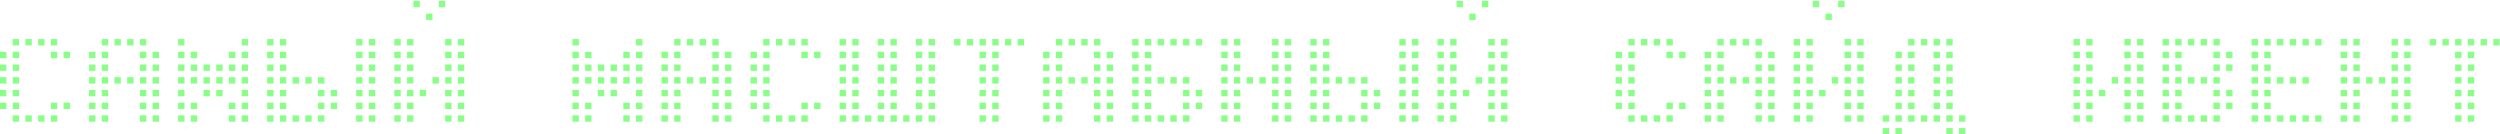 <svg width="1376" height="74" viewBox="0 0 1376 74" fill="none" xmlns="http://www.w3.org/2000/svg">
<path d="M7 21.5H10.5V25H7V21.5ZM28 63.5H31.5V67H28V63.5ZM21 63.5H24.5V67H21V63.5ZM14 63.5H17.5V67H14V63.5ZM7 63.5H10.5V67H7V63.5ZM35 56.5H38.5V60H35V56.5ZM28 56.5H31.5V60H28V56.5ZM7 56.5H10.5V60H7V56.5ZM0 56.5H3.5V60H0V56.5ZM7 49.5H10.5V53H7V49.5ZM0 49.5H3.5V53H0V49.5ZM7 42.5H10.5V46H7V42.5ZM0 42.5H3.5V46H0V42.5ZM7 35.5H10.5V39H7V35.5ZM0 35.5H3.5V39H0V35.5ZM35 28.5H38.5V32H35V28.5ZM28 28.5H31.5V32H28V28.5ZM7 28.5H10.5V32H7V28.5ZM0 28.5H3.5V32H0V28.5ZM28 21.5H31.5V25H28V21.5ZM21 21.5H24.5V25H21V21.5ZM14 21.5H17.5V25H14V21.5ZM56.014 21.5H59.514V25H56.014V21.5ZM84.014 63.5H87.514V67H84.014V63.5ZM77.014 63.5H80.514V67H77.014V63.5ZM56.014 63.5H59.514V67H56.014V63.5ZM49.014 63.5H52.514V67H49.014V63.5ZM84.014 56.5H87.514V60H84.014V56.5ZM77.014 56.5H80.514V60H77.014V56.5ZM56.014 56.5H59.514V60H56.014V56.5ZM49.014 56.5H52.514V60H49.014V56.5ZM84.014 49.5H87.514V53H84.014V49.5ZM77.014 49.5H80.514V53H77.014V49.5ZM56.014 49.5H59.514V53H56.014V49.5ZM49.014 49.5H52.514V53H49.014V49.5ZM84.014 42.5H87.514V46H84.014V42.5ZM77.014 42.5H80.514V46H77.014V42.5ZM70.014 42.5H73.514V46H70.014V42.5ZM63.014 42.5H66.514V46H63.014V42.5ZM56.014 42.5H59.514V46H56.014V42.5ZM49.014 42.5H52.514V46H49.014V42.5ZM84.014 35.5H87.514V39H84.014V35.5ZM77.014 35.5H80.514V39H77.014V35.5ZM56.014 35.5H59.514V39H56.014V35.5ZM49.014 35.5H52.514V39H49.014V35.5ZM84.014 28.5H87.514V32H84.014V28.5ZM77.014 28.5H80.514V32H77.014V28.5ZM56.014 28.5H59.514V32H56.014V28.5ZM49.014 28.5H52.514V32H49.014V28.5ZM77.014 21.5H80.514V25H77.014V21.5ZM70.014 21.5H73.514V25H70.014V21.5ZM63.014 21.5H66.514V25H63.014V21.5ZM98.027 21.5H101.527V25H98.027V21.5ZM133.027 63.5H136.527V67H133.027V63.5ZM126.027 63.5H129.527V67H126.027V63.5ZM105.027 63.5H108.527V67H105.027V63.5ZM98.027 63.5H101.527V67H98.027V63.5ZM133.027 56.5H136.527V60H133.027V56.5ZM126.027 56.5H129.527V60H126.027V56.5ZM105.027 56.5H108.527V60H105.027V56.5ZM98.027 56.5H101.527V60H98.027V56.5ZM133.027 49.5H136.527V53H133.027V49.5ZM119.027 49.5H122.527V53H119.027V49.5ZM112.027 49.5H115.527V53H112.027V49.5ZM98.027 49.5H101.527V53H98.027V49.5ZM133.027 42.5H136.527V46H133.027V42.5ZM126.027 42.5H129.527V46H126.027V42.5ZM119.027 42.5H122.527V46H119.027V42.5ZM112.027 42.5H115.527V46H112.027V42.5ZM105.027 42.5H108.527V46H105.027V42.5ZM98.027 42.5H101.527V46H98.027V42.5ZM133.027 35.5H136.527V39H133.027V35.5ZM126.027 35.5H129.527V39H126.027V35.5ZM119.027 35.5H122.527V39H119.027V35.5ZM112.027 35.5H115.527V39H112.027V35.5ZM105.027 35.5H108.527V39H105.027V35.5ZM98.027 35.5H101.527V39H98.027V35.5ZM133.027 28.5H136.527V32H133.027V28.5ZM126.027 28.5H129.527V32H126.027V28.5ZM105.027 28.5H108.527V32H105.027V28.5ZM98.027 28.5H101.527V32H98.027V28.5ZM133.027 21.5H136.527V25H133.027V21.5ZM147.041 21.5H150.541V25H147.041V21.5ZM203.041 63.5H206.541V67H203.041V63.5ZM196.041 63.5H199.541V67H196.041V63.5ZM175.041 63.5H178.541V67H175.041V63.5ZM168.041 63.5H171.541V67H168.041V63.5ZM161.041 63.5H164.541V67H161.041V63.5ZM154.041 63.5H157.541V67H154.041V63.5ZM147.041 63.5H150.541V67H147.041V63.5ZM203.041 56.5H206.541V60H203.041V56.5ZM196.041 56.5H199.541V60H196.041V56.5ZM182.041 56.5H185.541V60H182.041V56.5ZM175.041 56.5H178.541V60H175.041V56.5ZM154.041 56.5H157.541V60H154.041V56.5ZM147.041 56.5H150.541V60H147.041V56.5ZM203.041 49.5H206.541V53H203.041V49.5ZM196.041 49.5H199.541V53H196.041V49.5ZM182.041 49.5H185.541V53H182.041V49.5ZM175.041 49.5H178.541V53H175.041V49.5ZM154.041 49.5H157.541V53H154.041V49.5ZM147.041 49.5H150.541V53H147.041V49.5ZM203.041 42.5H206.541V46H203.041V42.5ZM196.041 42.5H199.541V46H196.041V42.5ZM175.041 42.5H178.541V46H175.041V42.5ZM168.041 42.5H171.541V46H168.041V42.5ZM161.041 42.5H164.541V46H161.041V42.5ZM154.041 42.5H157.541V46H154.041V42.5ZM147.041 42.5H150.541V46H147.041V42.5ZM203.041 35.5H206.541V39H203.041V35.5ZM196.041 35.5H199.541V39H196.041V35.5ZM154.041 35.5H157.541V39H154.041V35.5ZM147.041 35.5H150.541V39H147.041V35.5ZM203.041 28.5H206.541V32H203.041V28.5ZM196.041 28.5H199.541V32H196.041V28.5ZM154.041 28.5H157.541V32H154.041V28.5ZM147.041 28.5H150.541V32H147.041V28.5ZM203.041 21.5H206.541V25H203.041V21.5ZM196.041 21.5H199.541V25H196.041V21.5ZM154.041 21.5H157.541V25H154.041V21.5ZM227.541 0.5H231.041V4H227.541V0.5ZM252.041 63.5H255.541V67H252.041V63.5ZM245.041 63.5H248.541V67H245.041V63.5ZM224.041 63.5H227.541V67H224.041V63.5ZM217.041 63.5H220.541V67H217.041V63.5ZM252.041 56.5H255.541V60H252.041V56.5ZM245.041 56.5H248.541V60H245.041V56.5ZM224.041 56.5H227.541V60H224.041V56.5ZM217.041 56.5H220.541V60H217.041V56.5ZM252.041 49.5H255.541V53H252.041V49.5ZM245.041 49.5H248.541V53H245.041V49.5ZM231.041 49.5H234.541V53H231.041V49.5ZM224.041 49.5H227.541V53H224.041V49.5ZM217.041 49.5H220.541V53H217.041V49.5ZM252.041 42.5H255.541V46H252.041V42.5ZM245.041 42.5H248.541V46H245.041V42.5ZM238.041 42.5H241.541V46H238.041V42.5ZM224.041 42.5H227.541V46H224.041V42.5ZM217.041 42.5H220.541V46H217.041V42.5ZM252.041 35.5H255.541V39H252.041V35.5ZM245.041 35.5H248.541V39H245.041V35.5ZM224.041 35.5H227.541V39H224.041V35.5ZM217.041 35.5H220.541V39H217.041V35.5ZM252.041 28.5H255.541V32H252.041V28.5ZM245.041 28.5H248.541V32H245.041V28.5ZM224.041 28.5H227.541V32H224.041V28.5ZM217.041 28.5H220.541V32H217.041V28.5ZM252.041 21.5H255.541V25H252.041V21.5ZM245.041 21.5H248.541V25H245.041V21.5ZM224.041 21.5H227.541V25H224.041V21.5ZM217.041 21.5H220.541V25H217.041V21.5ZM234.541 7.5H238.041V11H234.541V7.5ZM241.541 0.5H245.041V4H241.541V0.5ZM315.068 21.5H318.568V25H315.068V21.5ZM350.068 63.5H353.568V67H350.068V63.5ZM343.068 63.5H346.568V67H343.068V63.5ZM322.068 63.5H325.568V67H322.068V63.5ZM315.068 63.5H318.568V67H315.068V63.5ZM350.068 56.5H353.568V60H350.068V56.5ZM343.068 56.5H346.568V60H343.068V56.5ZM322.068 56.5H325.568V60H322.068V56.5ZM315.068 56.5H318.568V60H315.068V56.5ZM350.068 49.5H353.568V53H350.068V49.5ZM336.068 49.5H339.568V53H336.068V49.5ZM329.068 49.5H332.568V53H329.068V49.5ZM315.068 49.5H318.568V53H315.068V49.5ZM350.068 42.5H353.568V46H350.068V42.5ZM343.068 42.5H346.568V46H343.068V42.5ZM336.068 42.5H339.568V46H336.068V42.5ZM329.068 42.5H332.568V46H329.068V42.5ZM322.068 42.5H325.568V46H322.068V42.5ZM315.068 42.5H318.568V46H315.068V42.5ZM350.068 35.5H353.568V39H350.068V35.5ZM343.068 35.5H346.568V39H343.068V35.5ZM336.068 35.5H339.568V39H336.068V35.5ZM329.068 35.5H332.568V39H329.068V35.5ZM322.068 35.5H325.568V39H322.068V35.5ZM315.068 35.5H318.568V39H315.068V35.5ZM350.068 28.5H353.568V32H350.068V28.5ZM343.068 28.5H346.568V32H343.068V28.5ZM322.068 28.5H325.568V32H322.068V28.5ZM315.068 28.5H318.568V32H315.068V28.5ZM350.068 21.5H353.568V25H350.068V21.5ZM371.082 21.5H374.582V25H371.082V21.5ZM399.082 63.5H402.582V67H399.082V63.5ZM392.082 63.5H395.582V67H392.082V63.5ZM371.082 63.5H374.582V67H371.082V63.5ZM364.082 63.5H367.582V67H364.082V63.5ZM399.082 56.5H402.582V60H399.082V56.5ZM392.082 56.5H395.582V60H392.082V56.5ZM371.082 56.5H374.582V60H371.082V56.5ZM364.082 56.5H367.582V60H364.082V56.5ZM399.082 49.5H402.582V53H399.082V49.5ZM392.082 49.5H395.582V53H392.082V49.5ZM371.082 49.5H374.582V53H371.082V49.5ZM364.082 49.5H367.582V53H364.082V49.5ZM399.082 42.5H402.582V46H399.082V42.5ZM392.082 42.5H395.582V46H392.082V42.5ZM385.082 42.5H388.582V46H385.082V42.5ZM378.082 42.5H381.582V46H378.082V42.5ZM371.082 42.5H374.582V46H371.082V42.5ZM364.082 42.5H367.582V46H364.082V42.5ZM399.082 35.5H402.582V39H399.082V35.5ZM392.082 35.5H395.582V39H392.082V35.5ZM371.082 35.5H374.582V39H371.082V35.5ZM364.082 35.5H367.582V39H364.082V35.5ZM399.082 28.5H402.582V32H399.082V28.5ZM392.082 28.5H395.582V32H392.082V28.5ZM371.082 28.5H374.582V32H371.082V28.5ZM364.082 28.5H367.582V32H364.082V28.5ZM392.082 21.5H395.582V25H392.082V21.5ZM385.082 21.5H388.582V25H385.082V21.5ZM378.082 21.5H381.582V25H378.082V21.5ZM420.096 21.5H423.596V25H420.096V21.5ZM441.096 63.5H444.596V67H441.096V63.5ZM434.096 63.5H437.596V67H434.096V63.5ZM427.096 63.5H430.596V67H427.096V63.5ZM420.096 63.5H423.596V67H420.096V63.5ZM448.096 56.5H451.596V60H448.096V56.5ZM441.096 56.5H444.596V60H441.096V56.5ZM420.096 56.5H423.596V60H420.096V56.5ZM413.096 56.5H416.596V60H413.096V56.5ZM420.096 49.5H423.596V53H420.096V49.5ZM413.096 49.5H416.596V53H413.096V49.5ZM420.096 42.5H423.596V46H420.096V42.5ZM413.096 42.5H416.596V46H413.096V42.5ZM420.096 35.5H423.596V39H420.096V35.5ZM413.096 35.5H416.596V39H413.096V35.5ZM448.096 28.5H451.596V32H448.096V28.5ZM441.096 28.5H444.596V32H441.096V28.5ZM420.096 28.5H423.596V32H420.096V28.5ZM413.096 28.5H416.596V32H413.096V28.5ZM441.096 21.5H444.596V25H441.096V21.5ZM434.096 21.5H437.596V25H434.096V21.5ZM427.096 21.5H430.596V25H427.096V21.5ZM462.109 21.5H465.609V25H462.109V21.5ZM511.109 63.5H514.609V67H511.109V63.5ZM504.109 63.5H507.609V67H504.109V63.5ZM497.109 63.5H500.609V67H497.109V63.5ZM490.109 63.5H493.609V67H490.109V63.5ZM483.109 63.5H486.609V67H483.109V63.5ZM476.109 63.5H479.609V67H476.109V63.5ZM469.109 63.5H472.609V67H469.109V63.5ZM462.109 63.5H465.609V67H462.109V63.5ZM511.109 56.5H514.609V60H511.109V56.5ZM504.109 56.5H507.609V60H504.109V56.5ZM490.109 56.5H493.609V60H490.109V56.5ZM483.109 56.5H486.609V60H483.109V56.5ZM469.109 56.5H472.609V60H469.109V56.5ZM462.109 56.5H465.609V60H462.109V56.5ZM511.109 49.5H514.609V53H511.109V49.5ZM504.109 49.5H507.609V53H504.109V49.5ZM490.109 49.5H493.609V53H490.109V49.5ZM483.109 49.5H486.609V53H483.109V49.5ZM469.109 49.5H472.609V53H469.109V49.5ZM462.109 49.5H465.609V53H462.109V49.5ZM511.109 42.5H514.609V46H511.109V42.5ZM504.109 42.5H507.609V46H504.109V42.5ZM490.109 42.5H493.609V46H490.109V42.5ZM483.109 42.5H486.609V46H483.109V42.5ZM469.109 42.5H472.609V46H469.109V42.5ZM462.109 42.5H465.609V46H462.109V42.5ZM511.109 35.5H514.609V39H511.109V35.5ZM504.109 35.5H507.609V39H504.109V35.5ZM490.109 35.5H493.609V39H490.109V35.5ZM483.109 35.5H486.609V39H483.109V35.5ZM469.109 35.5H472.609V39H469.109V35.5ZM462.109 35.5H465.609V39H462.109V35.5ZM511.109 28.5H514.609V32H511.109V28.5ZM504.109 28.5H507.609V32H504.109V28.5ZM490.109 28.5H493.609V32H490.109V28.5ZM483.109 28.5H486.609V32H483.109V28.5ZM469.109 28.5H472.609V32H469.109V28.5ZM462.109 28.5H465.609V32H462.109V28.5ZM511.109 21.5H514.609V25H511.109V21.5ZM504.109 21.5H507.609V25H504.109V21.5ZM490.109 21.5H493.609V25H490.109V21.5ZM483.109 21.5H486.609V25H483.109V21.5ZM469.109 21.5H472.609V25H469.109V21.5ZM525.137 21.5H528.637V25H525.137V21.5ZM546.137 63.5H549.637V67H546.137V63.5ZM539.137 63.5H542.637V67H539.137V63.5ZM546.137 56.5H549.637V60H546.137V56.5ZM539.137 56.5H542.637V60H539.137V56.5ZM546.137 49.5H549.637V53H546.137V49.5ZM539.137 49.5H542.637V53H539.137V49.5ZM546.137 42.5H549.637V46H546.137V42.5ZM539.137 42.5H542.637V46H539.137V42.5ZM546.137 35.5H549.637V39H546.137V35.5ZM539.137 35.5H542.637V39H539.137V35.5ZM546.137 28.5H549.637V32H546.137V28.5ZM539.137 28.5H542.637V32H539.137V28.5ZM560.137 21.5H563.637V25H560.137V21.5ZM553.137 21.5H556.637V25H553.137V21.5ZM546.137 21.5H549.637V25H546.137V21.5ZM539.137 21.5H542.637V25H539.137V21.5ZM532.137 21.5H535.637V25H532.137V21.5ZM581.15 21.5H584.65V25H581.15V21.5ZM609.15 63.5H612.65V67H609.15V63.5ZM602.15 63.5H605.65V67H602.15V63.5ZM581.15 63.5H584.65V67H581.15V63.5ZM574.15 63.5H577.65V67H574.15V63.5ZM609.15 56.5H612.65V60H609.15V56.5ZM602.15 56.5H605.65V60H602.15V56.5ZM581.15 56.5H584.65V60H581.15V56.5ZM574.15 56.5H577.65V60H574.15V56.5ZM609.15 49.5H612.65V53H609.15V49.5ZM602.15 49.5H605.65V53H602.15V49.5ZM581.15 49.5H584.65V53H581.15V49.5ZM574.15 49.5H577.65V53H574.15V49.5ZM609.15 42.5H612.65V46H609.15V42.5ZM602.15 42.5H605.65V46H602.15V42.5ZM595.15 42.5H598.65V46H595.15V42.5ZM588.15 42.5H591.65V46H588.15V42.5ZM581.15 42.5H584.65V46H581.15V42.5ZM574.15 42.5H577.65V46H574.15V42.5ZM609.15 35.5H612.65V39H609.15V35.5ZM602.15 35.5H605.65V39H602.15V35.5ZM581.15 35.5H584.65V39H581.15V35.5ZM574.15 35.5H577.65V39H574.15V35.5ZM609.15 28.5H612.65V32H609.15V28.5ZM602.15 28.5H605.65V32H602.15V28.5ZM581.15 28.5H584.65V32H581.15V28.5ZM574.15 28.5H577.65V32H574.15V28.5ZM602.15 21.5H605.65V25H602.15V21.5ZM595.15 21.5H598.65V25H595.15V21.5ZM588.15 21.5H591.65V25H588.15V21.5ZM623.164 21.5H626.664V25H623.164V21.5ZM651.164 63.5H654.664V67H651.164V63.5ZM644.164 63.5H647.664V67H644.164V63.5ZM637.164 63.5H640.664V67H637.164V63.5ZM630.164 63.5H633.664V67H630.164V63.5ZM623.164 63.5H626.664V67H623.164V63.5ZM658.164 56.5H661.664V60H658.164V56.5ZM651.164 56.5H654.664V60H651.164V56.5ZM630.164 56.5H633.664V60H630.164V56.5ZM623.164 56.5H626.664V60H623.164V56.5ZM658.164 49.5H661.664V53H658.164V49.5ZM651.164 49.5H654.664V53H651.164V49.5ZM630.164 49.5H633.664V53H630.164V49.5ZM623.164 49.5H626.664V53H623.164V49.5ZM651.164 42.5H654.664V46H651.164V42.5ZM644.164 42.5H647.664V46H644.164V42.5ZM637.164 42.5H640.664V46H637.164V42.5ZM630.164 42.5H633.664V46H630.164V42.5ZM623.164 42.5H626.664V46H623.164V42.5ZM630.164 35.5H633.664V39H630.164V35.5ZM623.164 35.5H626.664V39H623.164V35.5ZM630.164 28.5H633.664V32H630.164V28.5ZM623.164 28.5H626.664V32H623.164V28.5ZM658.164 21.5H661.664V25H658.164V21.5ZM651.164 21.5H654.664V25H651.164V21.5ZM644.164 21.5H647.664V25H644.164V21.5ZM637.164 21.5H640.664V25H637.164V21.5ZM630.164 21.5H633.664V25H630.164V21.5ZM672.178 21.5H675.678V25H672.178V21.5ZM707.178 63.5H710.678V67H707.178V63.5ZM700.178 63.5H703.678V67H700.178V63.5ZM679.178 63.5H682.678V67H679.178V63.5ZM672.178 63.5H675.678V67H672.178V63.5ZM707.178 56.5H710.678V60H707.178V56.5ZM700.178 56.5H703.678V60H700.178V56.5ZM679.178 56.5H682.678V60H679.178V56.5ZM672.178 56.5H675.678V60H672.178V56.5ZM707.178 49.5H710.678V53H707.178V49.5ZM700.178 49.5H703.678V53H700.178V49.5ZM679.178 49.5H682.678V53H679.178V49.5ZM672.178 49.5H675.678V53H672.178V49.5ZM707.178 42.5H710.678V46H707.178V42.5ZM700.178 42.5H703.678V46H700.178V42.5ZM693.178 42.5H696.678V46H693.178V42.5ZM686.178 42.5H689.678V46H686.178V42.5ZM679.178 42.5H682.678V46H679.178V42.5ZM672.178 42.5H675.678V46H672.178V42.5ZM707.178 35.5H710.678V39H707.178V35.5ZM700.178 35.5H703.678V39H700.178V35.5ZM679.178 35.5H682.678V39H679.178V35.5ZM672.178 35.5H675.678V39H672.178V35.5ZM707.178 28.5H710.678V32H707.178V28.5ZM700.178 28.5H703.678V32H700.178V28.5ZM679.178 28.5H682.678V32H679.178V28.5ZM672.178 28.5H675.678V32H672.178V28.5ZM707.178 21.5H710.678V25H707.178V21.5ZM700.178 21.5H703.678V25H700.178V21.5ZM679.178 21.5H682.678V25H679.178V21.5ZM721.191 21.5H724.691V25H721.191V21.5ZM777.191 63.5H780.691V67H777.191V63.5ZM770.191 63.5H773.691V67H770.191V63.5ZM749.191 63.5H752.691V67H749.191V63.5ZM742.191 63.5H745.691V67H742.191V63.5ZM735.191 63.5H738.691V67H735.191V63.5ZM728.191 63.5H731.691V67H728.191V63.5ZM721.191 63.5H724.691V67H721.191V63.5ZM777.191 56.5H780.691V60H777.191V56.5ZM770.191 56.5H773.691V60H770.191V56.5ZM756.191 56.5H759.691V60H756.191V56.5ZM749.191 56.5H752.691V60H749.191V56.5ZM728.191 56.5H731.691V60H728.191V56.5ZM721.191 56.5H724.691V60H721.191V56.5ZM777.191 49.5H780.691V53H777.191V49.5ZM770.191 49.5H773.691V53H770.191V49.5ZM756.191 49.5H759.691V53H756.191V49.5ZM749.191 49.5H752.691V53H749.191V49.5ZM728.191 49.5H731.691V53H728.191V49.5ZM721.191 49.5H724.691V53H721.191V49.5ZM777.191 42.5H780.691V46H777.191V42.5ZM770.191 42.5H773.691V46H770.191V42.5ZM749.191 42.5H752.691V46H749.191V42.5ZM742.191 42.5H745.691V46H742.191V42.5ZM735.191 42.5H738.691V46H735.191V42.5ZM728.191 42.5H731.691V46H728.191V42.5ZM721.191 42.5H724.691V46H721.191V42.5ZM777.191 35.5H780.691V39H777.191V35.5ZM770.191 35.5H773.691V39H770.191V35.5ZM728.191 35.5H731.691V39H728.191V35.5ZM721.191 35.5H724.691V39H721.191V35.5ZM777.191 28.5H780.691V32H777.191V28.5ZM770.191 28.5H773.691V32H770.191V28.5ZM728.191 28.5H731.691V32H728.191V28.5ZM721.191 28.5H724.691V32H721.191V28.5ZM777.191 21.5H780.691V25H777.191V21.5ZM770.191 21.5H773.691V25H770.191V21.5ZM728.191 21.5H731.691V25H728.191V21.5ZM801.691 0.5H805.191V4H801.691V0.5ZM826.191 63.5H829.691V67H826.191V63.5ZM819.191 63.5H822.691V67H819.191V63.5ZM798.191 63.5H801.691V67H798.191V63.5ZM791.191 63.5H794.691V67H791.191V63.5ZM826.191 56.5H829.691V60H826.191V56.5ZM819.191 56.5H822.691V60H819.191V56.5ZM798.191 56.5H801.691V60H798.191V56.5ZM791.191 56.5H794.691V60H791.191V56.5ZM826.191 49.5H829.691V53H826.191V49.5ZM819.191 49.5H822.691V53H819.191V49.5ZM805.191 49.5H808.691V53H805.191V49.5ZM798.191 49.5H801.691V53H798.191V49.5ZM791.191 49.5H794.691V53H791.191V49.5ZM826.191 42.5H829.691V46H826.191V42.5ZM819.191 42.5H822.691V46H819.191V42.5ZM812.191 42.5H815.691V46H812.191V42.5ZM798.191 42.5H801.691V46H798.191V42.5ZM791.191 42.5H794.691V46H791.191V42.5ZM826.191 35.5H829.691V39H826.191V35.5ZM819.191 35.5H822.691V39H819.191V35.5ZM798.191 35.5H801.691V39H798.191V35.5ZM791.191 35.5H794.691V39H791.191V35.5ZM826.191 28.5H829.691V32H826.191V28.5ZM819.191 28.5H822.691V32H819.191V28.5ZM798.191 28.5H801.691V32H798.191V28.5ZM791.191 28.5H794.691V32H791.191V28.5ZM826.191 21.5H829.691V25H826.191V21.5ZM819.191 21.5H822.691V25H819.191V21.5ZM798.191 21.5H801.691V25H798.191V21.5ZM791.191 21.5H794.691V25H791.191V21.5ZM808.691 7.5H812.191V11H808.691V7.5ZM815.691 0.5H819.191V4H815.691V0.5ZM896.219 21.5H899.719V25H896.219V21.5ZM917.219 63.5H920.719V67H917.219V63.5ZM910.219 63.5H913.719V67H910.219V63.5ZM903.219 63.5H906.719V67H903.219V63.5ZM896.219 63.5H899.719V67H896.219V63.5ZM924.219 56.5H927.719V60H924.219V56.5ZM917.219 56.5H920.719V60H917.219V56.5ZM896.219 56.5H899.719V60H896.219V56.5ZM889.219 56.5H892.719V60H889.219V56.5ZM896.219 49.5H899.719V53H896.219V49.5ZM889.219 49.5H892.719V53H889.219V49.5ZM896.219 42.5H899.719V46H896.219V42.5ZM889.219 42.5H892.719V46H889.219V42.5ZM896.219 35.5H899.719V39H896.219V35.5ZM889.219 35.5H892.719V39H889.219V35.5ZM924.219 28.5H927.719V32H924.219V28.5ZM917.219 28.5H920.719V32H917.219V28.5ZM896.219 28.5H899.719V32H896.219V28.5ZM889.219 28.5H892.719V32H889.219V28.5ZM917.219 21.5H920.719V25H917.219V21.5ZM910.219 21.5H913.719V25H910.219V21.5ZM903.219 21.5H906.719V25H903.219V21.5ZM945.232 21.5H948.732V25H945.232V21.5ZM973.232 63.5H976.732V67H973.232V63.5ZM966.232 63.5H969.732V67H966.232V63.5ZM945.232 63.5H948.732V67H945.232V63.5ZM938.232 63.5H941.732V67H938.232V63.5ZM973.232 56.5H976.732V60H973.232V56.5ZM966.232 56.5H969.732V60H966.232V56.5ZM945.232 56.5H948.732V60H945.232V56.5ZM938.232 56.5H941.732V60H938.232V56.5ZM973.232 49.5H976.732V53H973.232V49.5ZM966.232 49.5H969.732V53H966.232V49.5ZM945.232 49.5H948.732V53H945.232V49.5ZM938.232 49.5H941.732V53H938.232V49.5ZM973.232 42.5H976.732V46H973.232V42.5ZM966.232 42.5H969.732V46H966.232V42.5ZM959.232 42.5H962.732V46H959.232V42.5ZM952.232 42.5H955.732V46H952.232V42.5ZM945.232 42.5H948.732V46H945.232V42.5ZM938.232 42.5H941.732V46H938.232V42.5ZM973.232 35.5H976.732V39H973.232V35.5ZM966.232 35.5H969.732V39H966.232V35.5ZM945.232 35.5H948.732V39H945.232V35.5ZM938.232 35.5H941.732V39H938.232V35.5ZM973.232 28.5H976.732V32H973.232V28.5ZM966.232 28.5H969.732V32H966.232V28.5ZM945.232 28.5H948.732V32H945.232V28.5ZM938.232 28.5H941.732V32H938.232V28.5ZM966.232 21.5H969.732V25H966.232V21.5ZM959.232 21.5H962.732V25H959.232V21.5ZM952.232 21.5H955.732V25H952.232V21.5ZM997.746 0.5H1001.25V4H997.746V0.5ZM1022.25 63.5H1025.75V67H1022.25V63.5ZM1015.25 63.5H1018.75V67H1015.25V63.5ZM994.246 63.5H997.746V67H994.246V63.5ZM987.246 63.5H990.746V67H987.246V63.5ZM1022.25 56.5H1025.75V60H1022.25V56.5ZM1015.25 56.5H1018.75V60H1015.25V56.5ZM994.246 56.5H997.746V60H994.246V56.5ZM987.246 56.5H990.746V60H987.246V56.5ZM1022.25 49.5H1025.75V53H1022.25V49.5ZM1015.25 49.5H1018.75V53H1015.25V49.5ZM1001.25 49.5H1004.75V53H1001.25V49.5ZM994.246 49.5H997.746V53H994.246V49.5ZM987.246 49.5H990.746V53H987.246V49.5ZM1022.25 42.5H1025.75V46H1022.25V42.5ZM1015.25 42.5H1018.75V46H1015.25V42.5ZM1008.25 42.5H1011.75V46H1008.25V42.5ZM994.246 42.5H997.746V46H994.246V42.5ZM987.246 42.5H990.746V46H987.246V42.5ZM1022.25 35.5H1025.75V39H1022.25V35.5ZM1015.25 35.5H1018.75V39H1015.25V35.5ZM994.246 35.5H997.746V39H994.246V35.5ZM987.246 35.5H990.746V39H987.246V35.5ZM1022.25 28.5H1025.75V32H1022.25V28.5ZM1015.25 28.5H1018.75V32H1015.25V28.5ZM994.246 28.5H997.746V32H994.246V28.5ZM987.246 28.5H990.746V32H987.246V28.5ZM1022.25 21.5H1025.75V25H1022.25V21.5ZM1015.25 21.5H1018.75V25H1015.25V21.5ZM994.246 21.5H997.746V25H994.246V21.5ZM987.246 21.5H990.746V25H987.246V21.5ZM1004.75 7.5H1008.25V11H1004.75V7.5ZM1011.75 0.5H1015.25V4H1011.75V0.5ZM1050.26 21.5H1053.76V25H1050.26V21.5ZM1078.26 70.5H1081.76V74H1078.26V70.5ZM1071.26 70.5H1074.76V74H1071.26V70.5ZM1043.26 70.5H1046.76V74H1043.26V70.5ZM1036.26 70.5H1039.76V74H1036.26V70.5ZM1078.26 63.5H1081.76V67H1078.26V63.5ZM1071.26 63.5H1074.76V67H1071.26V63.5ZM1064.26 63.5H1067.76V67H1064.26V63.5ZM1057.26 63.5H1060.76V67H1057.26V63.5ZM1050.26 63.5H1053.76V67H1050.26V63.5ZM1043.26 63.5H1046.76V67H1043.26V63.5ZM1036.26 63.5H1039.76V67H1036.26V63.5ZM1071.26 56.5H1074.76V60H1071.26V56.5ZM1064.26 56.5H1067.76V60H1064.26V56.5ZM1050.26 56.5H1053.76V60H1050.26V56.5ZM1043.26 56.5H1046.76V60H1043.26V56.5ZM1071.26 49.5H1074.76V53H1071.26V49.5ZM1064.26 49.5H1067.76V53H1064.26V49.5ZM1050.26 49.5H1053.76V53H1050.26V49.5ZM1043.26 49.5H1046.76V53H1043.26V49.5ZM1071.26 42.5H1074.76V46H1071.26V42.5ZM1064.26 42.5H1067.76V46H1064.26V42.5ZM1050.26 42.5H1053.76V46H1050.26V42.5ZM1043.26 42.5H1046.76V46H1043.26V42.5ZM1071.26 35.5H1074.76V39H1071.26V35.5ZM1064.26 35.5H1067.76V39H1064.26V35.5ZM1050.26 35.5H1053.76V39H1050.26V35.5ZM1043.26 35.5H1046.76V39H1043.26V35.5ZM1071.26 28.5H1074.76V32H1071.26V28.5ZM1064.26 28.5H1067.76V32H1064.26V28.5ZM1050.26 28.5H1053.76V32H1050.26V28.5ZM1043.26 28.5H1046.76V32H1043.26V28.5ZM1071.26 21.5H1074.76V25H1071.26V21.5ZM1064.26 21.5H1067.76V25H1064.26V21.5ZM1057.26 21.5H1060.76V25H1057.26V21.5ZM1141.26 21.5H1144.76V25H1141.26V21.5ZM1176.26 63.5H1179.76V67H1176.26V63.5ZM1169.26 63.5H1172.76V67H1169.26V63.5ZM1148.26 63.5H1151.76V67H1148.26V63.5ZM1141.26 63.5H1144.76V67H1141.26V63.5ZM1176.26 56.5H1179.76V60H1176.26V56.5ZM1169.26 56.5H1172.76V60H1169.26V56.5ZM1148.26 56.5H1151.76V60H1148.26V56.5ZM1141.26 56.5H1144.76V60H1141.26V56.5ZM1176.26 49.5H1179.76V53H1176.26V49.5ZM1169.26 49.5H1172.76V53H1169.26V49.5ZM1155.26 49.5H1158.76V53H1155.26V49.5ZM1148.26 49.5H1151.76V53H1148.26V49.5ZM1141.26 49.5H1144.76V53H1141.26V49.5ZM1176.26 42.5H1179.76V46H1176.26V42.5ZM1169.26 42.5H1172.76V46H1169.26V42.5ZM1162.26 42.5H1165.76V46H1162.26V42.5ZM1148.26 42.5H1151.76V46H1148.26V42.5ZM1141.26 42.5H1144.76V46H1141.26V42.5ZM1176.26 35.5H1179.76V39H1176.26V35.5ZM1169.26 35.5H1172.76V39H1169.26V35.5ZM1148.26 35.5H1151.76V39H1148.26V35.5ZM1141.26 35.5H1144.76V39H1141.26V35.5ZM1176.26 28.5H1179.76V32H1176.26V28.5ZM1169.26 28.5H1172.76V32H1169.26V28.5ZM1148.26 28.5H1151.76V32H1148.26V28.5ZM1141.26 28.5H1144.76V32H1141.26V28.5ZM1176.26 21.5H1179.76V25H1176.26V21.5ZM1169.26 21.5H1172.76V25H1169.26V21.5ZM1148.26 21.5H1151.76V25H1148.26V21.5ZM1190.27 21.5H1193.77V25H1190.27V21.5ZM1218.27 63.5H1221.77V67H1218.27V63.5ZM1211.27 63.5H1214.77V67H1211.27V63.5ZM1204.27 63.5H1207.77V67H1204.27V63.5ZM1197.27 63.5H1200.77V67H1197.27V63.5ZM1190.27 63.5H1193.77V67H1190.27V63.5ZM1225.27 56.5H1228.77V60H1225.27V56.5ZM1218.27 56.5H1221.77V60H1218.27V56.5ZM1197.27 56.5H1200.77V60H1197.27V56.5ZM1190.27 56.5H1193.77V60H1190.27V56.5ZM1225.27 49.5H1228.77V53H1225.27V49.5ZM1218.27 49.5H1221.77V53H1218.27V49.5ZM1197.27 49.5H1200.77V53H1197.27V49.5ZM1190.27 49.5H1193.77V53H1190.27V49.5ZM1218.27 42.5H1221.77V46H1218.27V42.5ZM1211.27 42.5H1214.77V46H1211.27V42.5ZM1204.27 42.5H1207.77V46H1204.27V42.5ZM1197.27 42.5H1200.77V46H1197.27V42.5ZM1190.27 42.5H1193.77V46H1190.27V42.5ZM1225.27 35.5H1228.77V39H1225.27V35.5ZM1218.27 35.5H1221.77V39H1218.27V35.5ZM1197.27 35.5H1200.77V39H1197.27V35.5ZM1190.27 35.5H1193.77V39H1190.27V35.5ZM1225.27 28.5H1228.77V32H1225.27V28.5ZM1218.27 28.5H1221.77V32H1218.27V28.5ZM1197.27 28.5H1200.77V32H1197.27V28.5ZM1190.27 28.5H1193.77V32H1190.27V28.5ZM1218.27 21.5H1221.77V25H1218.27V21.5ZM1211.27 21.5H1214.77V25H1211.27V21.5ZM1204.27 21.5H1207.77V25H1204.27V21.5ZM1197.27 21.5H1200.77V25H1197.27V21.5ZM1239.29 21.5H1242.79V25H1239.29V21.5ZM1274.29 63.5H1277.79V67H1274.29V63.5ZM1267.29 63.5H1270.79V67H1267.29V63.5ZM1260.29 63.5H1263.79V67H1260.29V63.5ZM1253.29 63.5H1256.79V67H1253.29V63.5ZM1246.29 63.5H1249.79V67H1246.29V63.5ZM1239.29 63.5H1242.79V67H1239.29V63.5ZM1246.29 56.5H1249.79V60H1246.29V56.5ZM1239.29 56.5H1242.79V60H1239.29V56.5ZM1246.29 49.5H1249.79V53H1246.29V49.5ZM1239.29 49.5H1242.79V53H1239.29V49.5ZM1267.29 42.5H1270.79V46H1267.29V42.5ZM1260.29 42.5H1263.79V46H1260.29V42.5ZM1253.29 42.5H1256.79V46H1253.29V42.5ZM1246.29 42.5H1249.79V46H1246.29V42.5ZM1239.29 42.5H1242.79V46H1239.29V42.5ZM1246.29 35.5H1249.79V39H1246.29V35.5ZM1239.29 35.5H1242.79V39H1239.29V35.5ZM1246.29 28.5H1249.79V32H1246.29V28.5ZM1239.29 28.5H1242.79V32H1239.29V28.5ZM1274.29 21.5H1277.79V25H1274.29V21.5ZM1267.29 21.5H1270.79V25H1267.29V21.5ZM1260.29 21.5H1263.79V25H1260.29V21.5ZM1253.29 21.5H1256.79V25H1253.29V21.5ZM1246.29 21.5H1249.79V25H1246.29V21.5ZM1288.3 21.5H1291.8V25H1288.3V21.5ZM1323.3 63.5H1326.8V67H1323.3V63.5ZM1316.3 63.5H1319.8V67H1316.3V63.5ZM1295.3 63.5H1298.8V67H1295.3V63.5ZM1288.3 63.5H1291.8V67H1288.3V63.5ZM1323.3 56.5H1326.8V60H1323.3V56.5ZM1316.3 56.5H1319.8V60H1316.3V56.5ZM1295.3 56.5H1298.8V60H1295.3V56.5ZM1288.3 56.5H1291.8V60H1288.3V56.5ZM1323.3 49.5H1326.8V53H1323.3V49.5ZM1316.3 49.5H1319.8V53H1316.3V49.5ZM1295.3 49.5H1298.8V53H1295.3V49.5ZM1288.3 49.5H1291.8V53H1288.3V49.5ZM1323.3 42.5H1326.8V46H1323.3V42.5ZM1316.3 42.5H1319.8V46H1316.3V42.5ZM1309.3 42.5H1312.8V46H1309.3V42.5ZM1302.3 42.5H1305.8V46H1302.3V42.5ZM1295.3 42.5H1298.8V46H1295.3V42.5ZM1288.3 42.5H1291.8V46H1288.3V42.5ZM1323.3 35.5H1326.8V39H1323.3V35.5ZM1316.3 35.5H1319.8V39H1316.3V35.5ZM1295.3 35.5H1298.8V39H1295.3V35.5ZM1288.3 35.5H1291.8V39H1288.3V35.5ZM1323.3 28.5H1326.8V32H1323.3V28.5ZM1316.3 28.5H1319.8V32H1316.3V28.5ZM1295.3 28.5H1298.8V32H1295.3V28.5ZM1288.3 28.5H1291.8V32H1288.3V28.5ZM1323.3 21.5H1326.8V25H1323.3V21.5ZM1316.3 21.5H1319.8V25H1316.3V21.5ZM1295.3 21.5H1298.8V25H1295.3V21.5ZM1337.31 21.5H1340.81V25H1337.31V21.5ZM1358.31 63.5H1361.81V67H1358.31V63.5ZM1351.31 63.5H1354.81V67H1351.31V63.5ZM1358.31 56.5H1361.81V60H1358.31V56.5ZM1351.31 56.5H1354.81V60H1351.31V56.5ZM1358.31 49.5H1361.81V53H1358.31V49.5ZM1351.31 49.5H1354.81V53H1351.31V49.5ZM1358.31 42.5H1361.81V46H1358.31V42.5ZM1351.31 42.5H1354.81V46H1351.31V42.5ZM1358.31 35.5H1361.81V39H1358.31V35.5ZM1351.31 35.5H1354.81V39H1351.31V35.5ZM1358.31 28.5H1361.81V32H1358.31V28.5ZM1351.31 28.5H1354.81V32H1351.31V28.5ZM1372.31 21.5H1375.81V25H1372.31V21.5ZM1365.31 21.5H1368.81V25H1365.31V21.5ZM1358.31 21.5H1361.81V25H1358.31V21.5ZM1351.31 21.5H1354.81V25H1351.31V21.5ZM1344.31 21.5H1347.81V25H1344.31V21.5Z" fill="#89FF88"/>
</svg>
